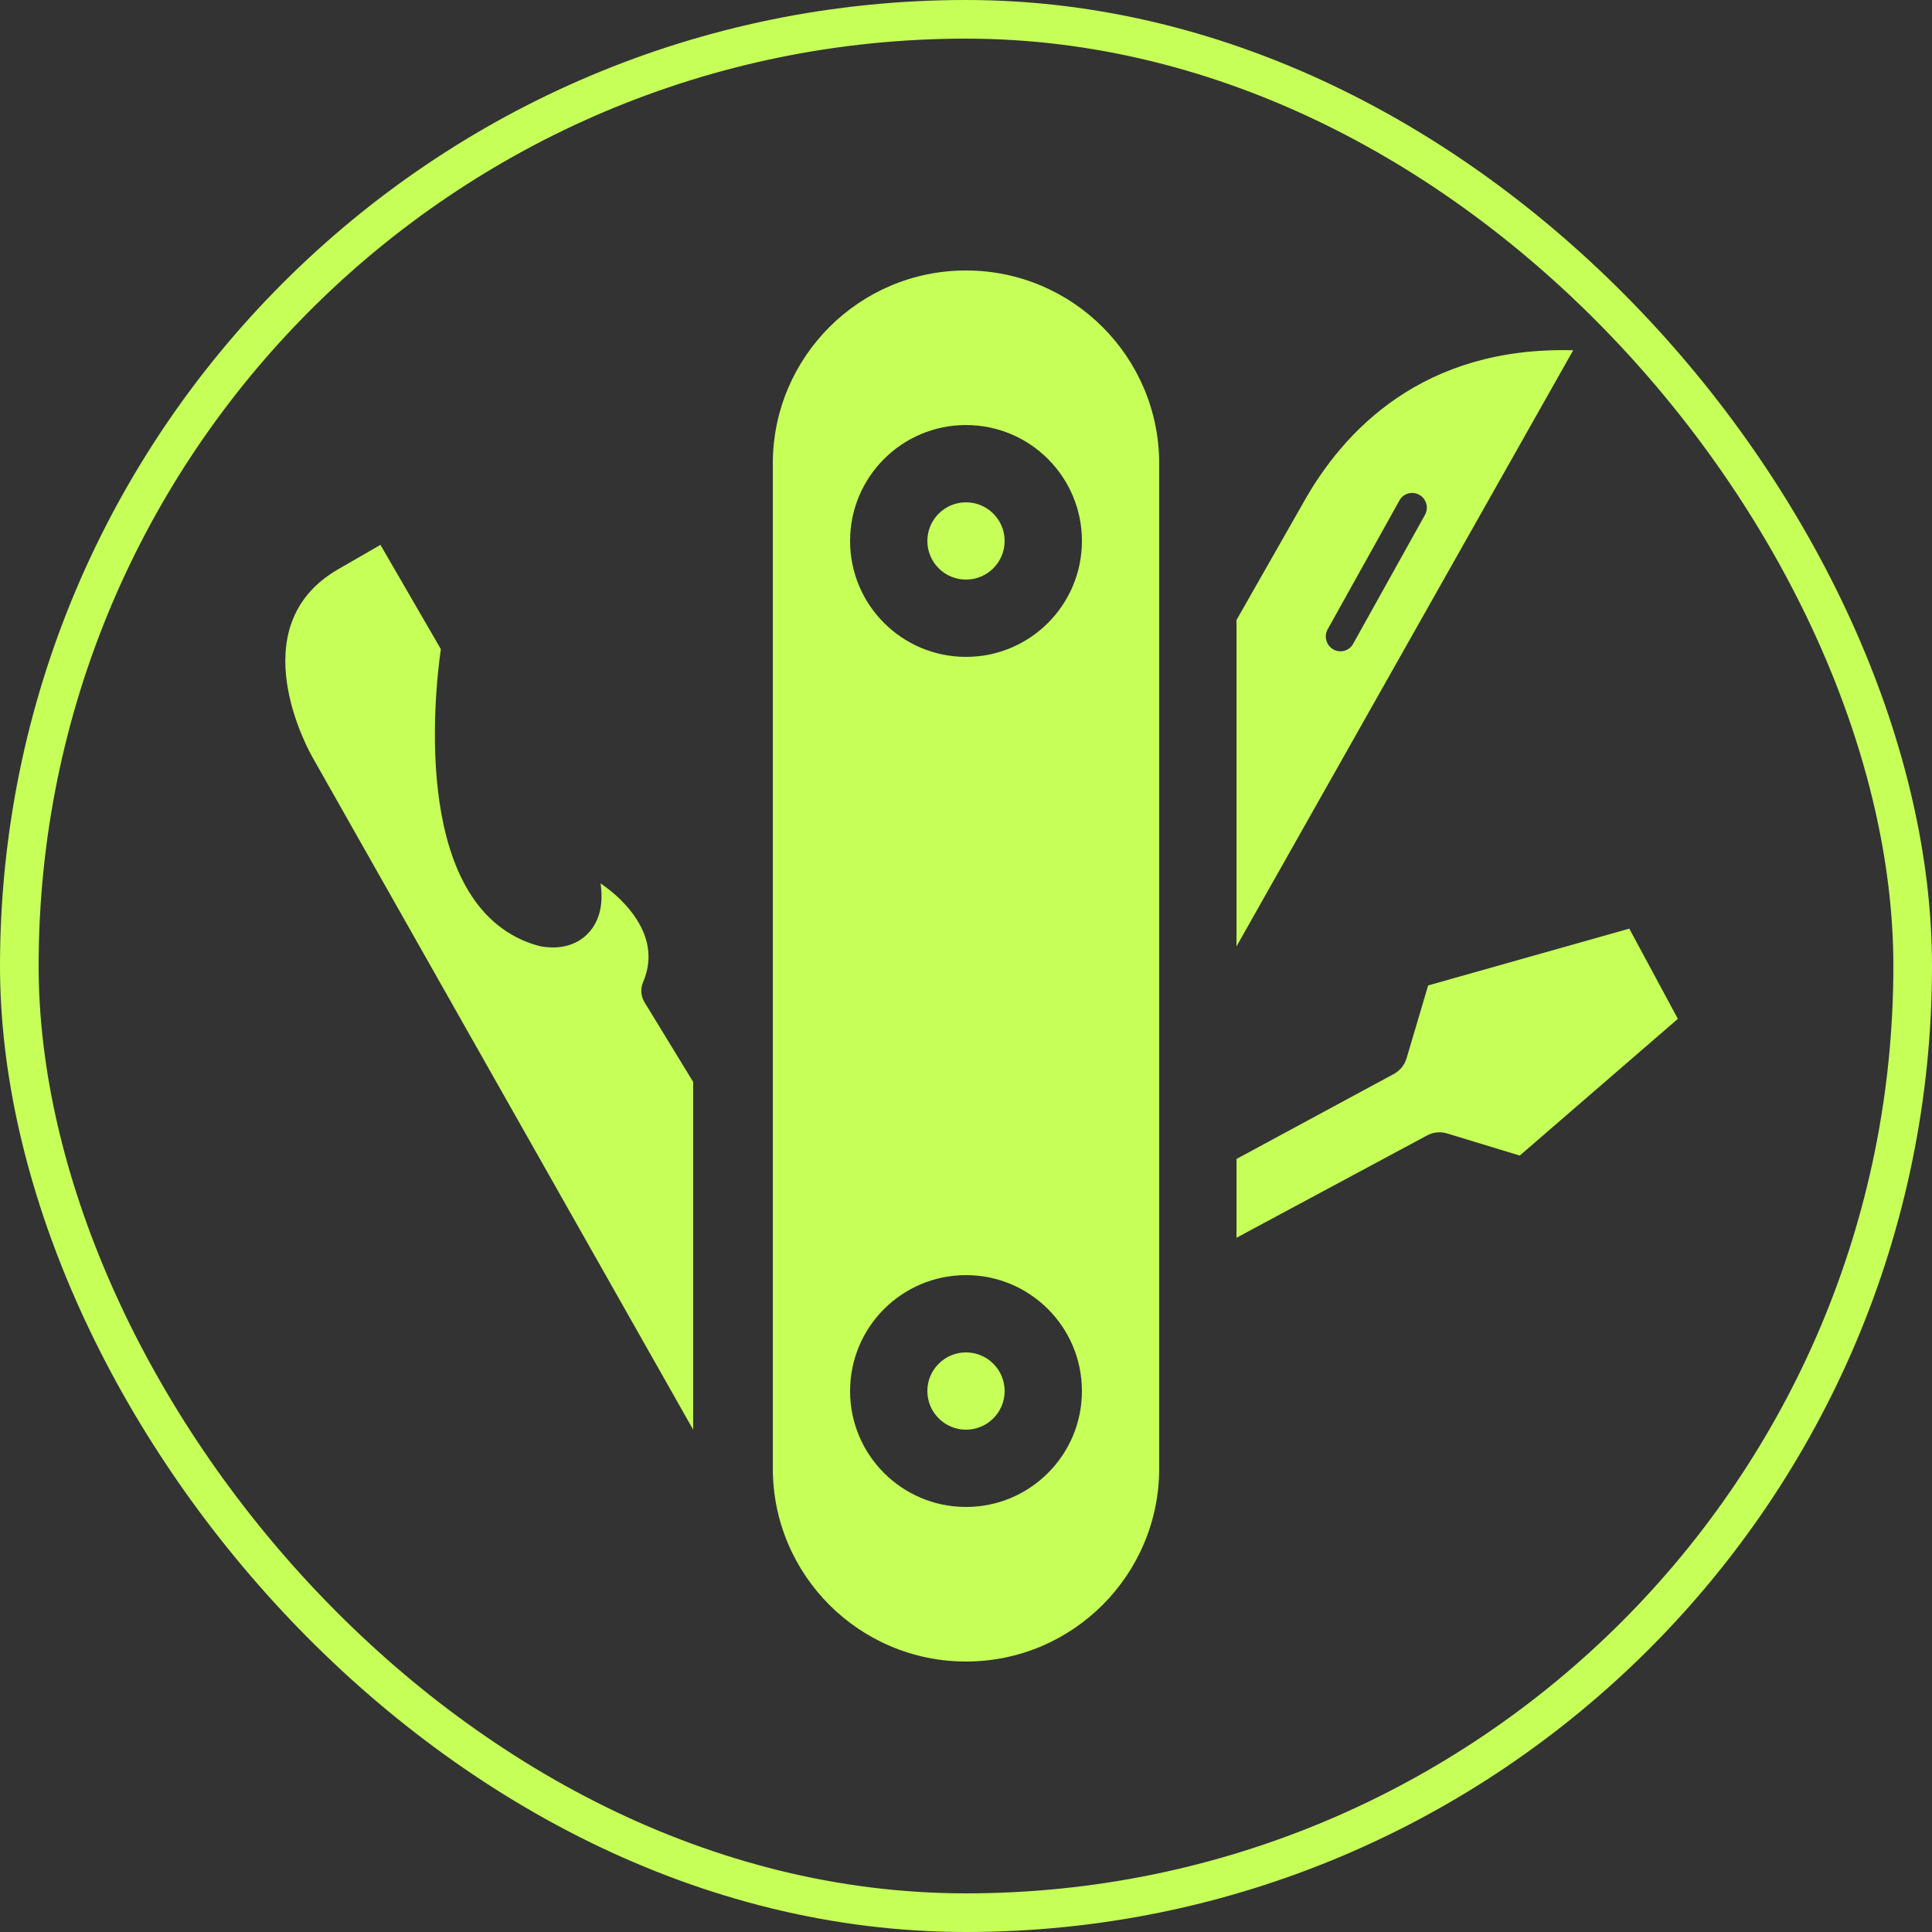 <svg width="50" height="50" viewBox="0 0 50 50" fill="none" xmlns="http://www.w3.org/2000/svg">
<rect x="0" y="0" width="50" height="50" fill="#333333" stroke="none"/>
<rect x="0.5" y="0.5" width="49" height="49" rx="24.5" stroke="#C6FF58"/>
<path d="M17.939 32.5L17.939 28L16.674 25.928C16.583 25.771 16.572 25.581 16.643 25.417C16.874 24.879 16.82 24.336 16.482 23.801C16.236 23.413 15.883 23.093 15.543 22.863C15.614 23.362 15.531 23.766 15.293 24.071C14.999 24.446 14.51 24.597 13.954 24.483C10.629 23.58 11.241 17.979 11.409 16.799L9.846 14.101L8.752 14.732C6.175 16.22 8.014 19.473 8.094 19.61L17.939 37L17.939 32.5Z" fill="#C6FF58"/>
<path fill-rule="evenodd" clip-rule="evenodd" d="M32 29.994L36.084 27.788C36.237 27.7 36.351 27.558 36.401 27.391L36.96 25.503L42.166 24.033L43.423 26.368L39.331 29.906L37.449 29.333C37.28 29.282 37.098 29.299 36.942 29.38L32 32.033V29.994Z" fill="#C6FF58"/>
<path fill-rule="evenodd" clip-rule="evenodd" d="M20 12C20 9.239 22.239 7 25 7C27.761 7 30 9.239 30 12V38C30 40.761 27.761 43 25 43C22.239 43 20 40.761 20 38V12ZM25 13C24.448 13 24 13.448 24 14C24 14.552 24.448 15 25 15C25.552 15 26 14.552 26 14C26 13.448 25.552 13 25 13ZM22 14C22 12.343 23.343 11 25 11C26.657 11 28 12.343 28 14C28 15.657 26.657 17 25 17C23.343 17 22 15.657 22 14ZM24 36C24 35.448 24.448 35 25 35C25.552 35 26 35.448 26 36C26 36.552 25.552 37 25 37C24.448 37 24 36.552 24 36ZM25 33C23.343 33 22 34.343 22 36C22 37.657 23.343 39 25 39C26.657 39 28 37.657 28 36C28 34.343 26.657 33 25 33Z" fill="#C6FF58"/>
<path fill-rule="evenodd" clip-rule="evenodd" d="M32 24.493L40.714 9.065C36.822 8.959 34.767 11.149 33.725 13.018L32 16.047V24.493ZM36.878 13.325C36.981 13.143 36.915 12.91 36.733 12.807C36.551 12.703 36.32 12.767 36.219 12.949L34.359 16.288C34.291 16.409 34.298 16.552 34.363 16.665C34.395 16.721 34.444 16.771 34.505 16.806C34.686 16.91 34.917 16.846 35.018 16.664L36.878 13.325Z" fill="#C6FF58"/>
</svg>
